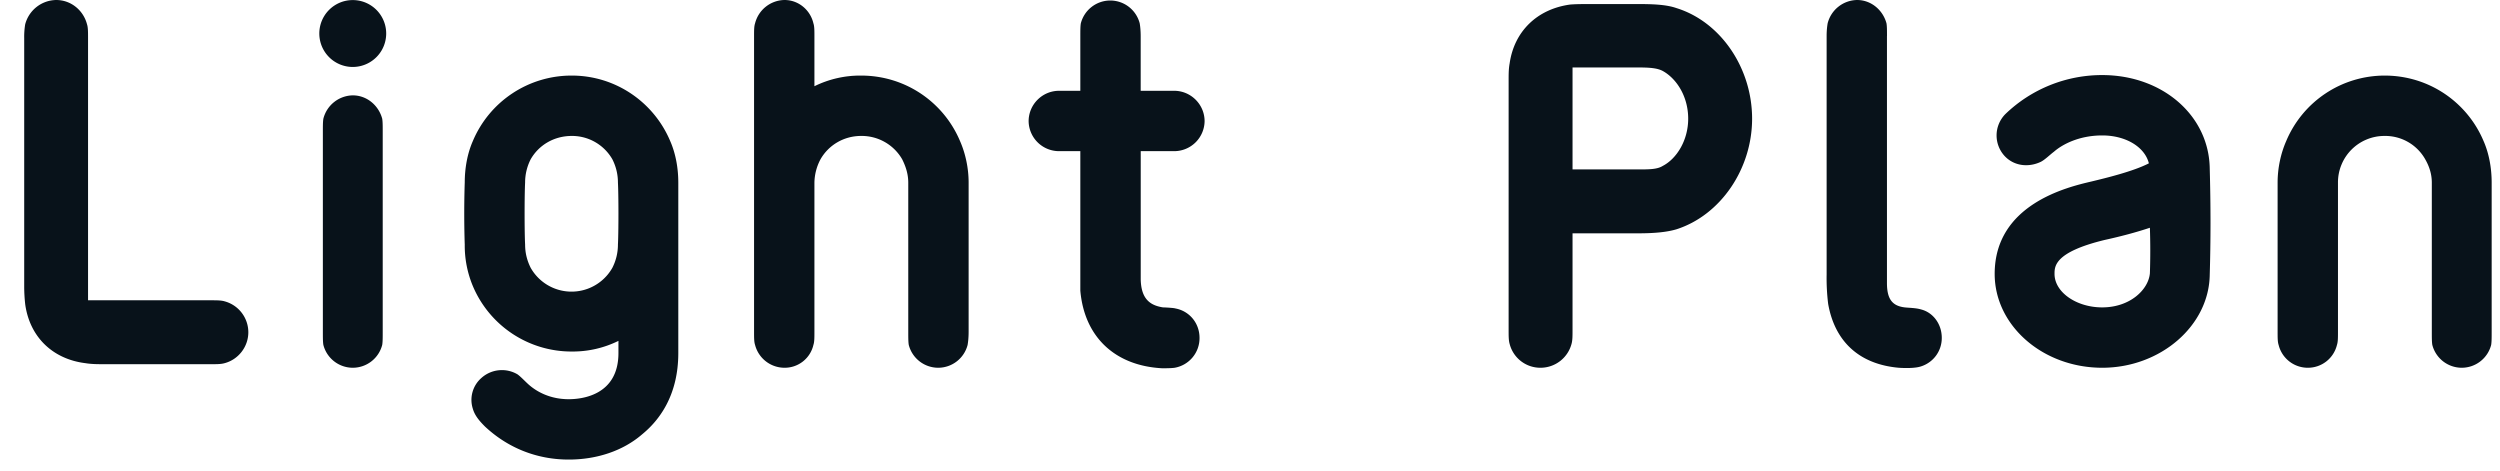 <svg xmlns="http://www.w3.org/2000/svg" viewBox="0 0 69 13"><path fill="#08121a" d="M65.816 3.752a1.282 1.282 0 0 0-1.288 1.288v4.116c0 .168 0 .28-.028.364a.824.824 0 0 1-.798.63.828.828 0 0 1-.812-.63c-.028-.084-.028-.196-.028-.364V5.04c0-.392.084-.798.238-1.148a2.948 2.948 0 0 1 2.716-1.806c1.232 0 2.282.742 2.73 1.806.154.35.224.756.224 1.148v4.116c0 .168 0 .28-.014.364a.84.84 0 0 1-.812.63.84.84 0 0 1-.812-.63c-.014-.084-.014-.196-.014-.364V5.04c0-.238-.07-.448-.182-.644a1.266 1.266 0 0 0-1.12-.644Zm-4.827.91c.028 1.036.028 1.96 0 2.912-.014 1.414-1.358 2.576-2.968 2.576-1.638 0-2.968-1.162-2.968-2.59 0-1.918 2.002-2.394 2.66-2.548.406-.098 1.162-.28 1.596-.504-.112-.448-.63-.77-1.288-.77-.644 0-1.106.252-1.33.448-.112.084-.252.224-.364.28-.322.154-.714.126-.98-.14a.837.837 0 0 1 0-1.176 3.844 3.844 0 0 1 2.674-1.078c1.666 0 2.954 1.12 2.968 2.59Zm-1.652 2.884c.014-.42.014-.84 0-1.26-.378.126-.798.238-1.246.336-1.386.336-1.386.728-1.386.938 0 .504.602.924 1.316.924.77 0 1.274-.49 1.316-.938ZM52.08.994v6.818c0 .434.14.63.49.672.127.014.309.014.449.056.336.084.574.406.574.784a.82.82 0 0 1-.56.784c-.154.056-.42.056-.63.042-1.092-.098-1.764-.728-1.946-1.764a5.88 5.88 0 0 1-.042-.812V.994c0-.154.014-.266.028-.35A.853.853 0 0 1 51.255 0c.392 0 .714.28.812.644.014.084.014.196.014.35Zm-5.808-.77c1.218.378 2.086 1.652 2.086 3.052 0 1.386-.868 2.66-2.086 3.052-.28.084-.644.112-1.064.112h-1.806V9.1c0 .182 0 .294-.028.392a.886.886 0 0 1-.854.658.874.874 0 0 1-.854-.658c-.028-.098-.028-.21-.028-.392V2.212c0-.168 0-.308.028-.462.126-.882.756-1.498 1.666-1.624.168-.014.35-.014.532-.014h1.344c.42 0 .784.014 1.064.112Zm-.378 4.354c.378-.196.7-.7.7-1.302 0-.616-.322-1.106-.7-1.316-.154-.084-.378-.098-.686-.098h-1.806v2.814h1.806c.308 0 .532 0 .686-.098ZM32.435 8.512c.392.07.672.406.672.812a.83.83 0 0 1-.685.826c-.098.014-.238.014-.35.014-1.289-.07-2.143-.854-2.255-2.142v-3.85h-.587a.84.84 0 0 1-.84-.826c0-.462.377-.84.84-.84h.587V1.008c0-.168 0-.28.014-.364a.84.84 0 0 1 .813-.63.84.84 0 0 1 .812.63c.014.084.027.196.027.364v1.498h.924c.463 0 .84.378.84.84a.84.84 0 0 1-.84.826h-.923v3.542c.013.532.251.714.615.77.057 0 .295.014.337.028ZM26.734 5.04v4.116c0 .168-.014.28-.028.364a.84.84 0 0 1-.812.63.84.84 0 0 1-.812-.63c-.014-.084-.014-.196-.014-.364V5.04c0-.238-.07-.448-.168-.644a1.289 1.289 0 0 0-1.134-.644c-.476 0-.896.252-1.12.644a1.42 1.42 0 0 0-.168.644v4.116c0 .168 0 .28-.028.364a.812.812 0 0 1-.798.63.84.84 0 0 1-.812-.63c-.028-.084-.028-.196-.028-.364V.994c0-.154 0-.266.028-.35A.853.853 0 0 1 21.652 0c.392 0 .714.28.798.644.028.084.028.196.028.35V2.38a2.853 2.853 0 0 1 1.288-.294c1.232 0 2.282.742 2.73 1.806.154.35.238.756.238 1.148Zm-8.013 0v4.704c0 1.176-.532 1.862-.994 2.24-.532.462-1.26.7-2.03.7-.882 0-1.68-.322-2.31-.91-.14-.14-.28-.294-.336-.49a.802.802 0 0 1 .238-.854.847.847 0 0 1 .994-.098c.098.07.224.21.322.294.21.182.574.392 1.092.392.322 0 1.372-.084 1.372-1.274v-.336a2.853 2.853 0 0 1-1.288.294 2.953 2.953 0 0 1-2.73-1.806 2.894 2.894 0 0 1-.224-1.148s-.014-.364-.014-.854.014-.854.014-.854c0-.392.07-.798.224-1.148a2.953 2.953 0 0 1 2.73-1.806c1.218 0 2.268.742 2.716 1.806.154.35.224.756.224 1.148Zm-1.82 2.352a1.41 1.41 0 0 0 .154-.644s.014-.224.014-.854-.014-.854-.014-.854a1.41 1.41 0 0 0-.154-.644 1.282 1.282 0 0 0-1.12-.644c-.49 0-.91.252-1.134.644a1.41 1.41 0 0 0-.154.644s-.014.224-.014.854.014.854.014.854c0 .238.056.448.154.644a1.295 1.295 0 0 0 2.254 0ZM9.737 1.848A.923.923 0 1 1 9.735.002a.923.923 0 0 1 .002 1.846Zm0 .784c.392 0 .714.28.812.644.014.084.014.196.014.35v5.53c0 .168 0 .28-.014.364a.84.84 0 0 1-.812.63.84.84 0 0 1-.812-.63c-.014-.084-.014-.196-.014-.364v-5.53c0-.154 0-.266.014-.35a.853.853 0 0 1 .812-.644Zm-3.54 5.684a.886.886 0 0 1 .657.854c0 .406-.28.756-.657.854-.099.028-.21.028-.393.028H2.906c-.196 0-.377 0-.546-.028C1.45 9.912.82 9.296.696 8.4a4.552 4.552 0 0 1-.028-.462V1.05A2.127 2.127 0 0 1 .695.672.899.899 0 0 1 1.549 0c.42 0 .756.294.853.672.028.084.028.21.028.378v7.238h3.374c.183 0 .294 0 .393.028Z"/></svg>
